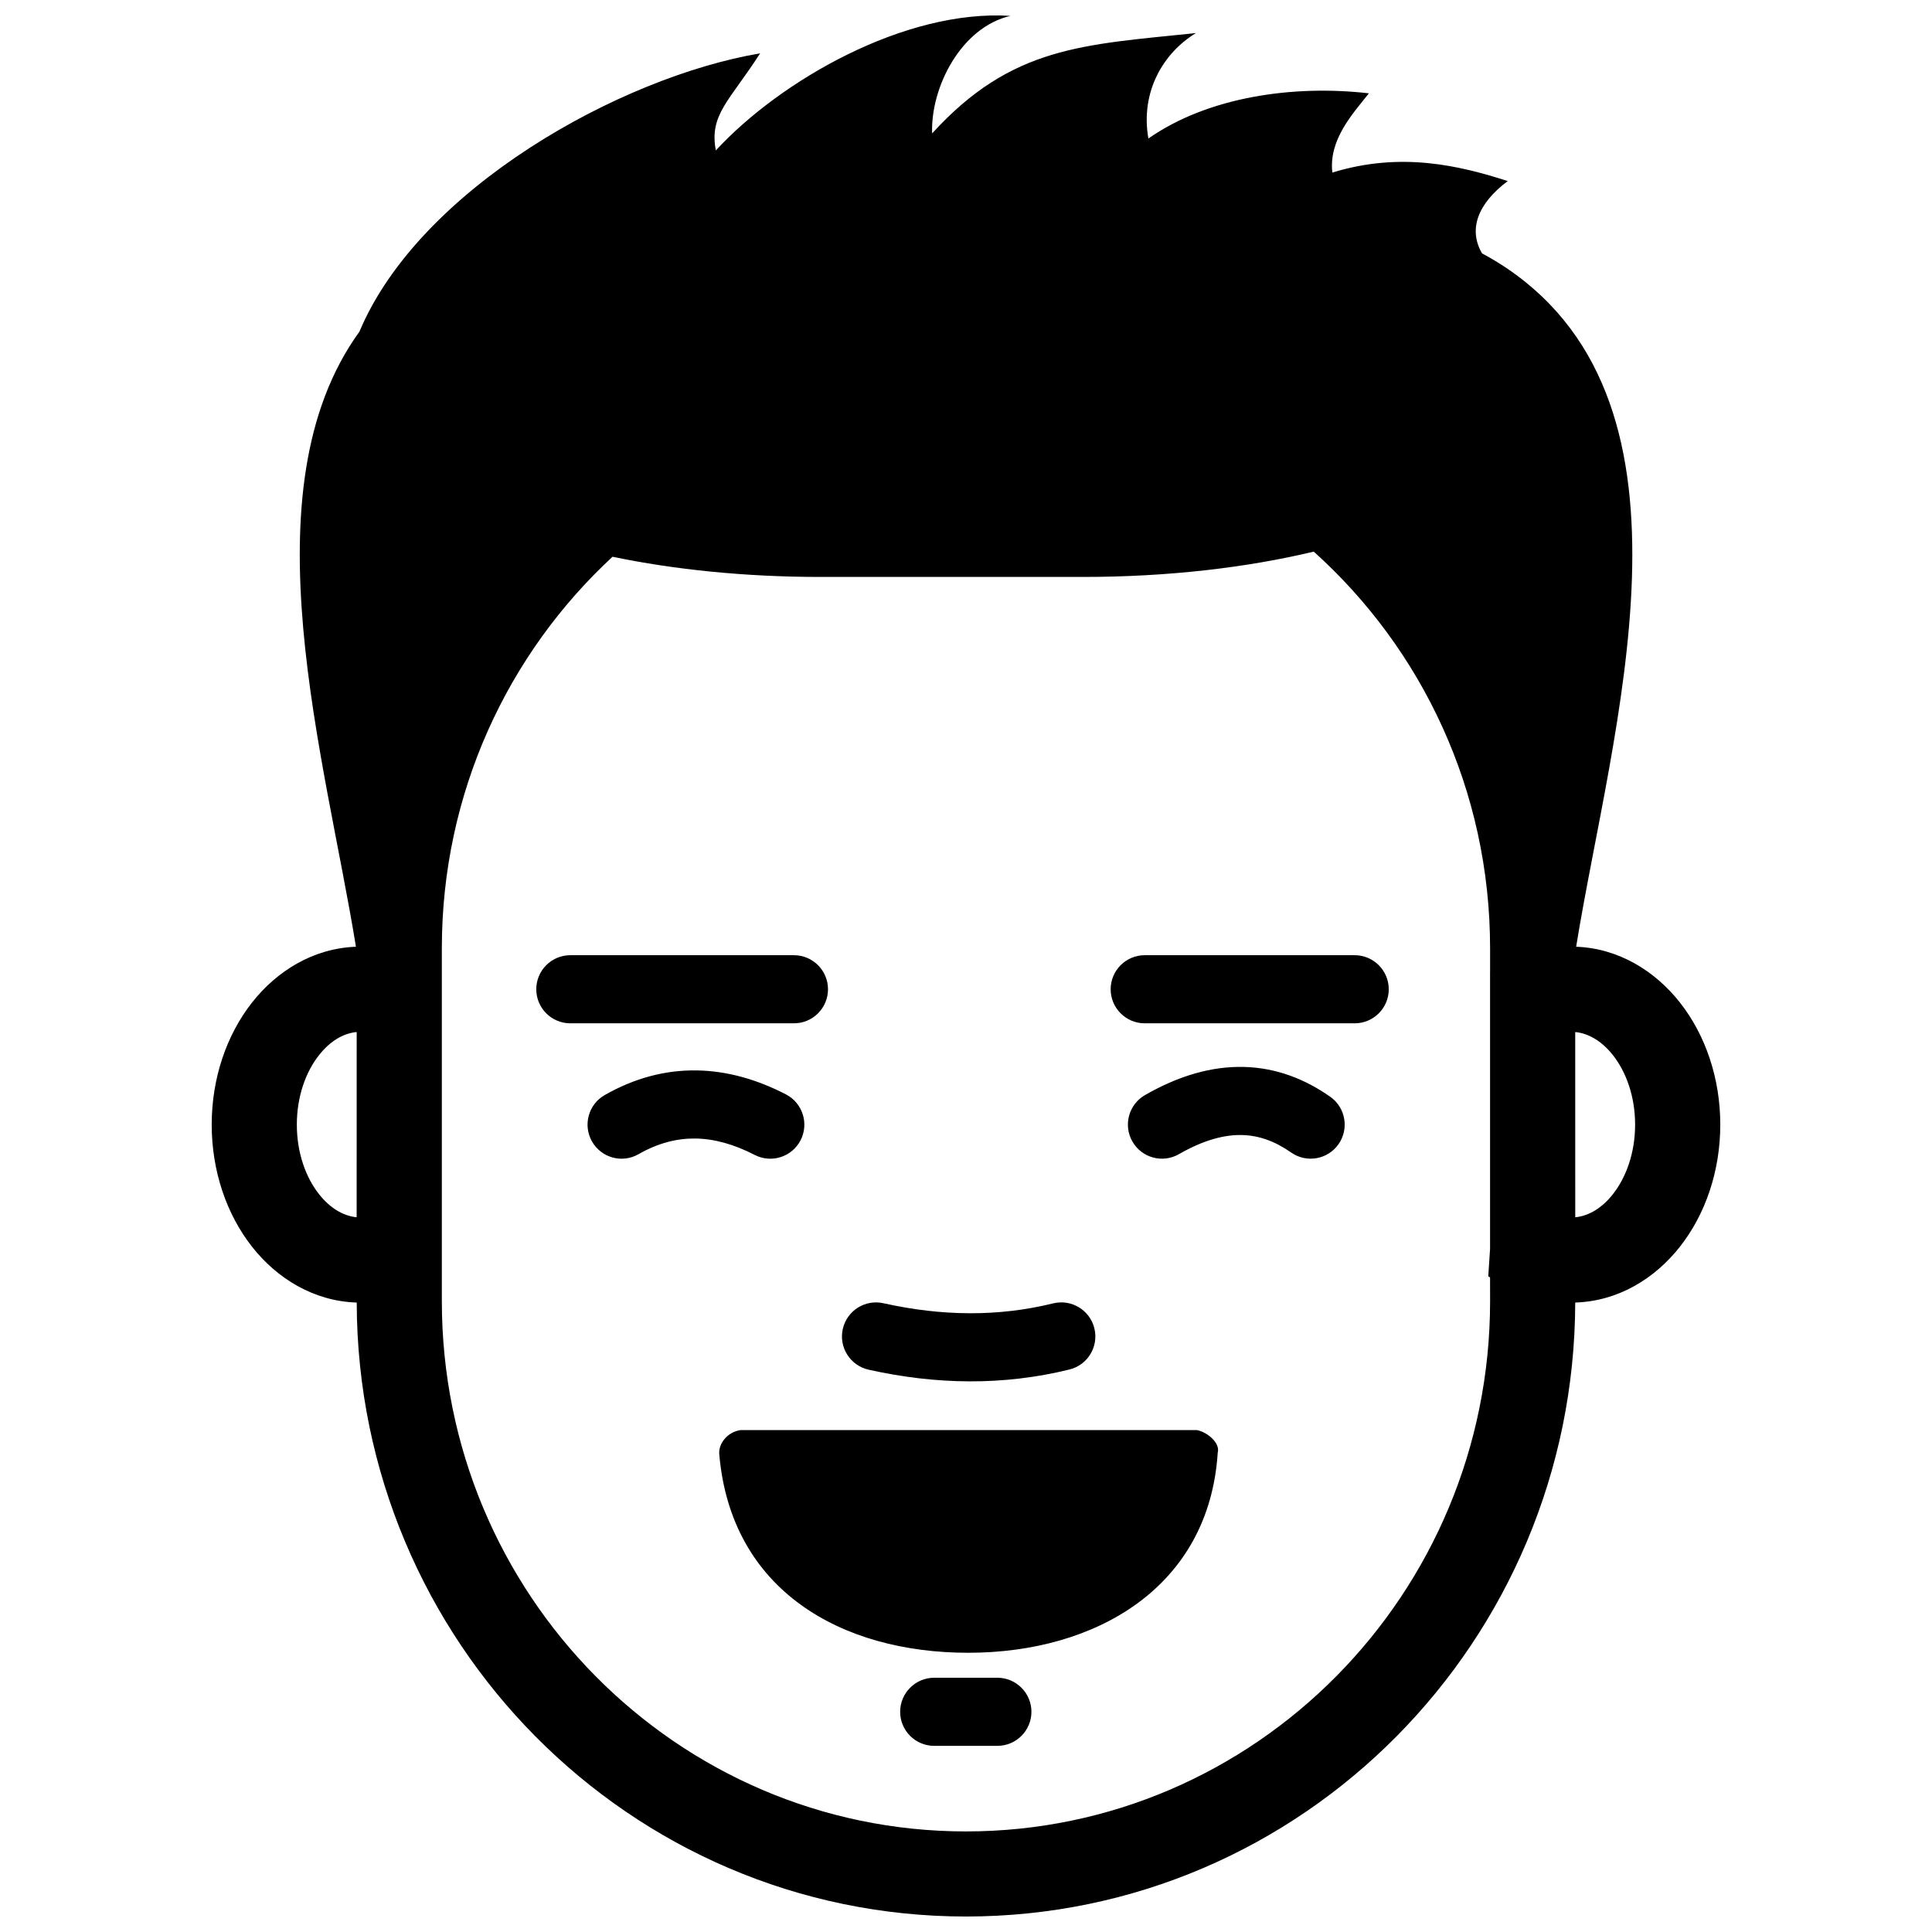 <?xml version="1.0" encoding="UTF-8"?>
<!-- Uploaded to: ICON Repo, www.iconrepo.com, Generator: ICON Repo Mixer Tools -->
<svg fill="#000000" width="800px" height="800px" version="1.1" viewBox="144 144 512 512" xmlns="http://www.w3.org/2000/svg">
 <path d="m238.53 489.19c-11.426-0.359-21.16-6.422-27.75-14.809-6.777-8.629-10.676-20.105-10.676-32.348 0-12.23 3.898-23.703 10.676-32.336 6.578-8.355 16.188-14.383 27.547-14.801-8.066-49.922-29.508-120.99 0.922-163 15.895-37.867 69.129-67.5 106.19-73.758-8.121 12.641-13.535 16.25-11.734 25.727 17.109-18.547 50.098-37.457 78.078-35.656-13.078 2.996-21.207 18.957-20.758 31.141 21.121-23.152 40.016-23.469 69.914-26.586-8.477 5.125-14.805 15.395-12.602 27.945 15.875-11.105 38.547-14.27 58.438-11.977-4.426 5.566-10.668 12.324-9.695 20.996 18.301-5.621 33.852-1.801 46.484 2.258-8.094 6.074-10.445 12.898-6.816 19.152 2.316 1.254 4.488 2.547 6.469 3.883 54.766 36.918 27.77 122.41 18.48 179.87 11.312 0.43 20.957 6.469 27.516 14.801 6.781 8.633 10.68 20.105 10.68 32.336 0 12.242-3.898 23.719-10.68 32.348-6.625 8.414-16.312 14.453-27.758 14.809-0.223 89.746-72.355 162.71-161.46 162.71-89.113 0-161.25-72.965-161.46-162.71zm300.36-0.414-0.008-6.273-0.477-0.242 0.477-7.25v-73.414h0.008v-6.293c0-41.844-18.086-79.387-46.734-105.12-17.75 4.254-38.727 6.711-61.191 6.711h-69.531c-19.949 0-38.719-1.941-55.102-5.352-27.785 25.695-45.238 62.652-45.238 103.77v93.473c0 77.707 62.34 140.56 138.9 140.56 76.551 0 138.9-62.855 138.9-140.56zm-156.34 108.87c0-4.977 4.043-9.027 9.02-9.027h16.742c4.977 0 9.027 4.051 9.027 9.027 0 4.981-4.051 9.023-9.027 9.023h-16.742c-4.977 0-9.02-4.043-9.02-9.023zm-47.918-68.02c-0.391-3.016 2.164-6.172 5.672-6.644h120.9c2.891 0.605 6.195 3.473 5.508 5.988-2.277 35.633-32.234 53.031-66.125 53.031-33.695 0-62.762-16.551-65.953-52.375zm39.555-22.645c-4.859-1.09-7.93-5.91-6.84-10.773 1.082-4.863 5.91-7.926 10.77-6.84 15.508 3.461 30.484 3.609 44.98 0.039 4.84-1.188 9.73 1.77 10.922 6.613 1.195 4.836-1.77 9.727-6.606 10.914-17.539 4.32-35.348 4.039-53.227 0.047zm-135.67-40.41 0.008-49.059-0.328 0.02c-3.281 0.41-6.691 2.316-9.68 6.121-3.426 4.352-5.852 10.82-5.852 18.383 0 7.57 2.426 14.039 5.852 18.398 2.969 3.785 6.422 5.699 9.684 6.121zm322.94 0 0.328-0.016c3.269-0.418 6.691-2.316 9.68-6.121 3.426-4.359 5.856-10.828 5.856-18.398 0-7.562-2.43-14.031-5.856-18.383-2.977-3.785-6.43-5.703-9.688-6.121l-0.328-0.012zm-217.46-16.508c-5.59-2.879-10.789-4.277-15.688-4.344-4.844-0.062-9.84 1.152-15.105 4.156-4.328 2.481-9.844 0.969-12.309-3.359-2.473-4.324-0.965-9.848 3.359-12.312 7.867-4.488 16.008-6.648 24.305-6.535 8.234 0.113 16.176 2.457 23.711 6.348 4.43 2.289 6.168 7.731 3.891 12.164-2.289 4.43-7.731 6.168-12.164 3.883zm100.11-3.531c-2.484-4.32-0.996-9.844 3.324-12.32 4.469-2.566 8.883-4.488 13.262-5.738 4.387-1.254 8.719-1.832 12.957-1.727 8.586 0.223 16.195 3.211 22.867 7.902 4.078 2.859 5.062 8.496 2.203 12.574-2.863 4.078-8.496 5.066-12.57 2.195-2.16-1.512-4.297-2.633-6.414-3.391-2.117-0.754-4.277-1.176-6.551-1.23-2.277-0.059-4.769 0.242-7.527 1.035-2.769 0.793-5.84 2.082-9.23 4.031-4.32 2.484-9.84 0.992-12.32-3.332zm-157.99-40.371c0-4.973 4.043-9.023 9.023-9.023h59.262c4.977 0 9.027 4.051 9.027 9.023 0 4.984-4.051 9.027-9.027 9.027h-59.262c-4.981 0-9.023-4.043-9.023-9.027zm152.22 0c0-4.973 4.047-9.023 9.023-9.023h55.652c4.973 0 9.023 4.051 9.023 9.023 0 4.984-4.051 9.027-9.023 9.027h-55.652c-4.977 0-9.023-4.043-9.023-9.027z" fill-rule="evenodd"/>
</svg>